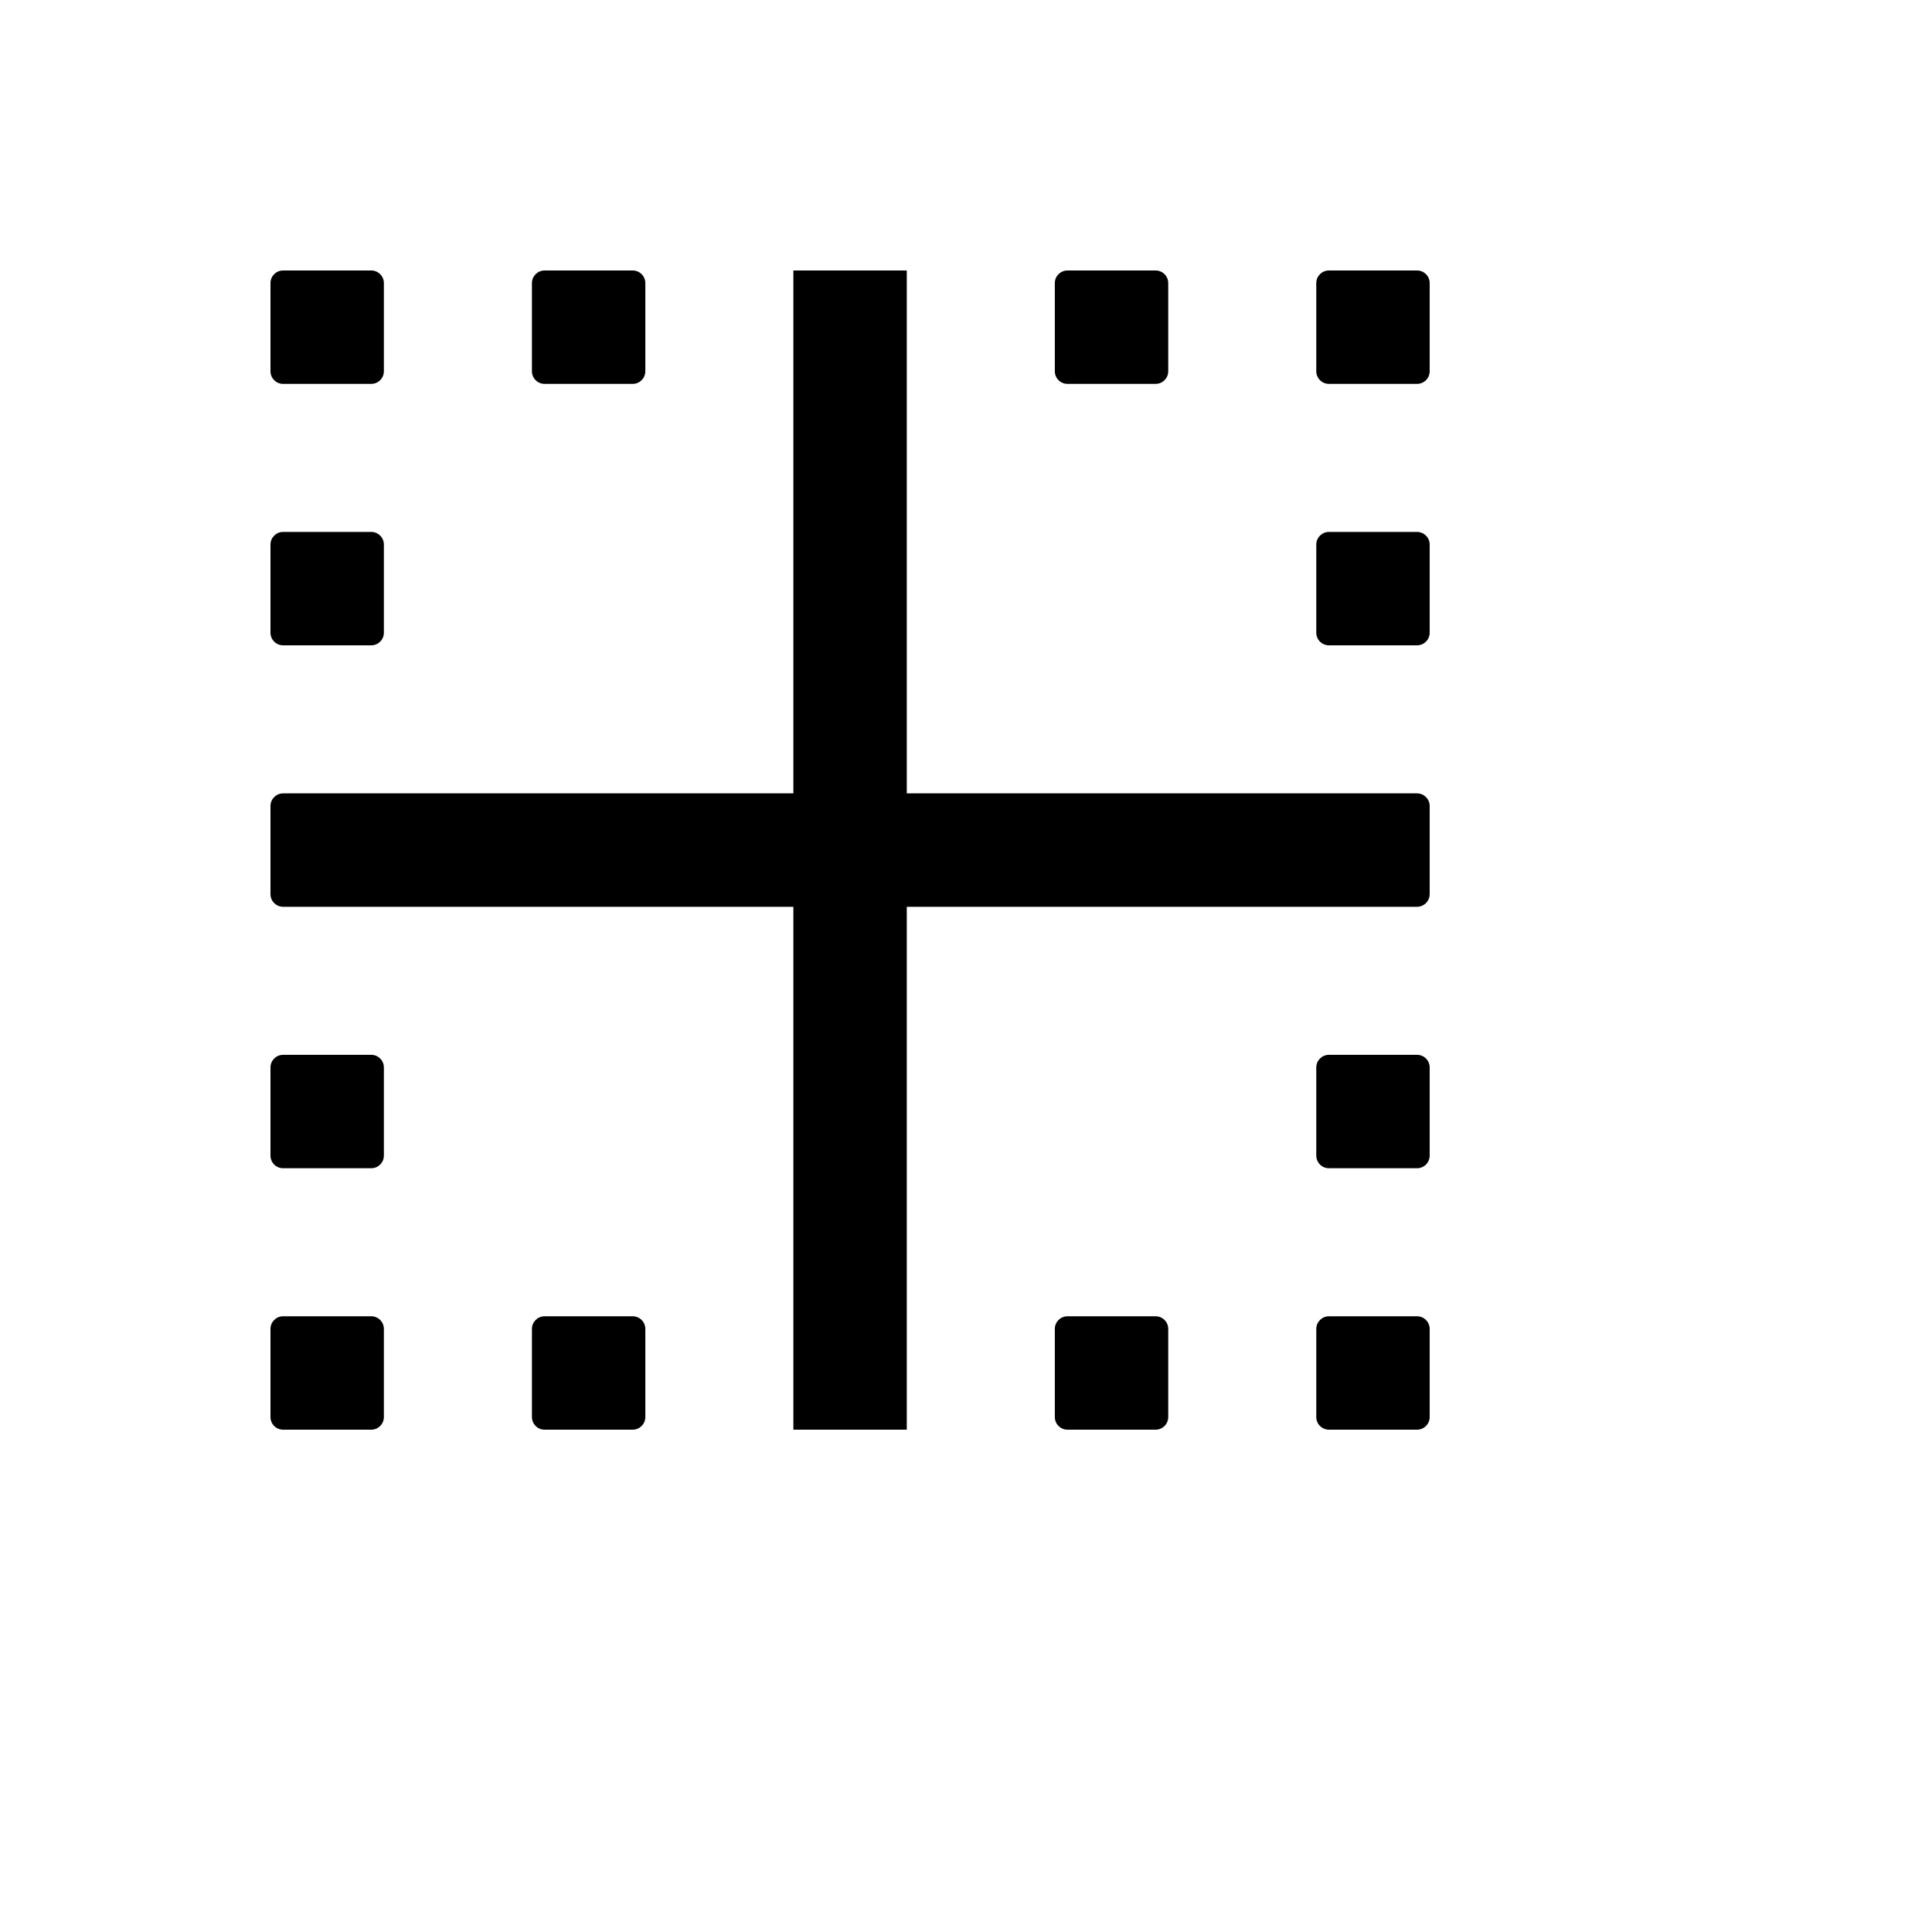 <svg xmlns="http://www.w3.org/2000/svg" version="1.1" xmlns:xlink="http://www.w3.org/1999/xlink" width="100%" height="100%" id="svgWorkerArea" viewBox="-25 -25 625 625" xmlns:idraw="https://idraw.muisca.co" style="background: white;"><defs id="defsdoc"><pattern id="patternBool" x="0" y="0" width="10" height="10" patternUnits="userSpaceOnUse" patternTransform="rotate(35)"><circle cx="5" cy="5" r="4" style="stroke: none;fill: #ff000070;"></circle></pattern></defs><g id="fileImp-285371312" class="cosito"><path id="pathImp-834463190" class="grouped" d="M433.424 231.658C433.424 231.658 268.342 231.658 268.342 231.658 268.342 231.658 268.342 62.5 268.342 62.5 268.342 62.5 231.658 62.5 231.658 62.5 231.658 62.5 231.658 231.658 231.658 231.658 231.658 231.658 66.576 231.658 66.576 231.658 64.334 231.658 62.5 233.492 62.5 235.734 62.5 235.734 62.5 264.266 62.5 264.266 62.5 266.508 64.334 268.342 66.576 268.342 66.576 268.342 231.658 268.342 231.658 268.342 231.658 268.342 231.658 437.5 231.658 437.5 231.658 437.5 268.342 437.5 268.342 437.5 268.342 437.5 268.342 268.342 268.342 268.342 268.342 268.342 433.424 268.342 433.424 268.342 435.666 268.342 437.5 266.508 437.5 264.266 437.5 264.266 437.5 235.734 437.5 235.734 437.5 233.492 435.666 231.658 433.424 231.658 433.424 231.658 433.424 231.658 433.424 231.658M433.424 147.079C433.424 147.079 404.891 147.079 404.891 147.079 402.649 147.079 400.815 148.913 400.815 151.155 400.815 151.155 400.815 179.688 400.815 179.688 400.815 181.929 402.649 183.763 404.891 183.764 404.891 183.763 433.424 183.763 433.424 183.764 435.666 183.763 437.5 181.929 437.5 179.688 437.5 179.688 437.5 151.155 437.5 151.155 437.5 148.913 435.666 147.079 433.424 147.079 433.424 147.079 433.424 147.079 433.424 147.079M433.424 400.815C433.424 400.815 404.891 400.815 404.891 400.815 402.649 400.815 400.815 402.649 400.815 404.891 400.815 404.891 400.815 433.424 400.815 433.424 400.815 435.666 402.649 437.5 404.891 437.5 404.891 437.5 433.424 437.5 433.424 437.5 435.666 437.5 437.5 435.666 437.5 433.424 437.5 433.424 437.5 404.891 437.5 404.891 437.5 402.649 435.666 400.815 433.424 400.815 433.424 400.815 433.424 400.815 433.424 400.815M433.424 62.5C433.424 62.5 404.891 62.5 404.891 62.5 402.649 62.5 400.815 64.334 400.815 66.576 400.815 66.576 400.815 95.109 400.815 95.109 400.815 97.35 402.649 99.185 404.891 99.185 404.891 99.185 433.424 99.185 433.424 99.185 435.666 99.185 437.5 97.35 437.5 95.109 437.5 95.109 437.5 66.576 437.5 66.576 437.5 64.334 435.666 62.5 433.424 62.5 433.424 62.5 433.424 62.5 433.424 62.5M433.424 316.236C433.424 316.236 404.891 316.236 404.891 316.236 402.649 316.236 400.815 318.071 400.815 320.312 400.815 320.312 400.815 348.845 400.815 348.845 400.815 351.087 402.649 352.921 404.891 352.921 404.891 352.921 433.424 352.921 433.424 352.921 435.666 352.921 437.5 351.087 437.5 348.845 437.5 348.845 437.5 320.312 437.5 320.312 437.5 318.071 435.666 316.236 433.424 316.236 433.424 316.236 433.424 316.236 433.424 316.236M320.312 99.185C320.312 99.185 348.845 99.185 348.845 99.185 351.087 99.185 352.921 97.35 352.921 95.109 352.921 95.109 352.921 66.576 352.921 66.576 352.921 64.334 351.087 62.5 348.845 62.5 348.845 62.5 320.312 62.5 320.312 62.5 318.071 62.5 316.236 64.334 316.236 66.576 316.236 66.576 316.236 95.109 316.236 95.109 316.236 97.35 318.071 99.185 320.312 99.185 320.312 99.185 320.312 99.185 320.312 99.185M348.845 400.815C348.845 400.815 320.312 400.815 320.312 400.815 318.071 400.815 316.236 402.649 316.236 404.891 316.236 404.891 316.236 433.424 316.236 433.424 316.236 435.666 318.071 437.5 320.312 437.5 320.312 437.5 348.845 437.5 348.845 437.5 351.087 437.5 352.921 435.666 352.921 433.424 352.921 433.424 352.921 404.891 352.921 404.891 352.921 402.649 351.087 400.815 348.845 400.815 348.845 400.815 348.845 400.815 348.845 400.815M179.688 400.815C179.688 400.815 151.155 400.815 151.155 400.815 148.913 400.815 147.079 402.649 147.079 404.891 147.079 404.891 147.079 433.424 147.079 433.424 147.079 435.666 148.913 437.5 151.155 437.5 151.155 437.5 179.688 437.5 179.688 437.5 181.929 437.5 183.763 435.666 183.763 433.424 183.763 433.424 183.763 404.891 183.763 404.891 183.763 402.649 181.929 400.815 179.688 400.815 179.688 400.815 179.688 400.815 179.688 400.815M151.155 99.185C151.155 99.185 179.688 99.185 179.688 99.185 181.929 99.185 183.763 97.35 183.763 95.109 183.763 95.109 183.763 66.576 183.763 66.576 183.763 64.334 181.929 62.5 179.688 62.5 179.688 62.5 151.155 62.5 151.155 62.5 148.913 62.5 147.079 64.334 147.079 66.576 147.079 66.576 147.079 95.109 147.079 95.109 147.079 97.35 148.913 99.185 151.155 99.185 151.155 99.185 151.155 99.185 151.155 99.185M66.576 99.185C66.576 99.185 95.109 99.185 95.109 99.185 97.35 99.185 99.185 97.35 99.185 95.109 99.185 95.109 99.185 66.576 99.185 66.576 99.185 64.334 97.35 62.5 95.109 62.5 95.109 62.5 66.576 62.5 66.576 62.5 64.334 62.5 62.5 64.334 62.5 66.576 62.5 66.576 62.5 95.109 62.5 95.109 62.5 97.35 64.334 99.185 66.576 99.185 66.576 99.185 66.576 99.185 66.576 99.185M95.109 400.815C95.109 400.815 66.576 400.815 66.576 400.815 64.334 400.815 62.5 402.649 62.5 404.891 62.5 404.891 62.5 433.424 62.5 433.424 62.5 435.666 64.334 437.5 66.576 437.5 66.576 437.5 95.109 437.5 95.109 437.5 97.35 437.5 99.185 435.666 99.185 433.424 99.185 433.424 99.185 404.891 99.185 404.891 99.185 402.649 97.35 400.815 95.109 400.815 95.109 400.815 95.109 400.815 95.109 400.815M66.576 183.764C66.576 183.763 95.109 183.763 95.109 183.764 97.35 183.763 99.185 181.929 99.185 179.688 99.185 179.688 99.185 151.155 99.185 151.155 99.185 148.913 97.35 147.079 95.109 147.079 95.109 147.079 66.576 147.079 66.576 147.079 64.334 147.079 62.5 148.913 62.5 151.155 62.5 151.155 62.5 179.688 62.5 179.688 62.5 181.929 64.334 183.763 66.576 183.764 66.576 183.763 66.576 183.763 66.576 183.764M95.109 316.236C95.109 316.236 66.576 316.236 66.576 316.236 64.334 316.236 62.5 318.071 62.5 320.312 62.5 320.312 62.5 348.845 62.5 348.845 62.5 351.087 64.334 352.921 66.576 352.921 66.576 352.921 95.109 352.921 95.109 352.921 97.35 352.921 99.185 351.087 99.185 348.845 99.185 348.845 99.185 320.312 99.185 320.312 99.185 318.071 97.35 316.236 95.109 316.236 95.109 316.236 95.109 316.236 95.109 316.236"></path></g></svg>
